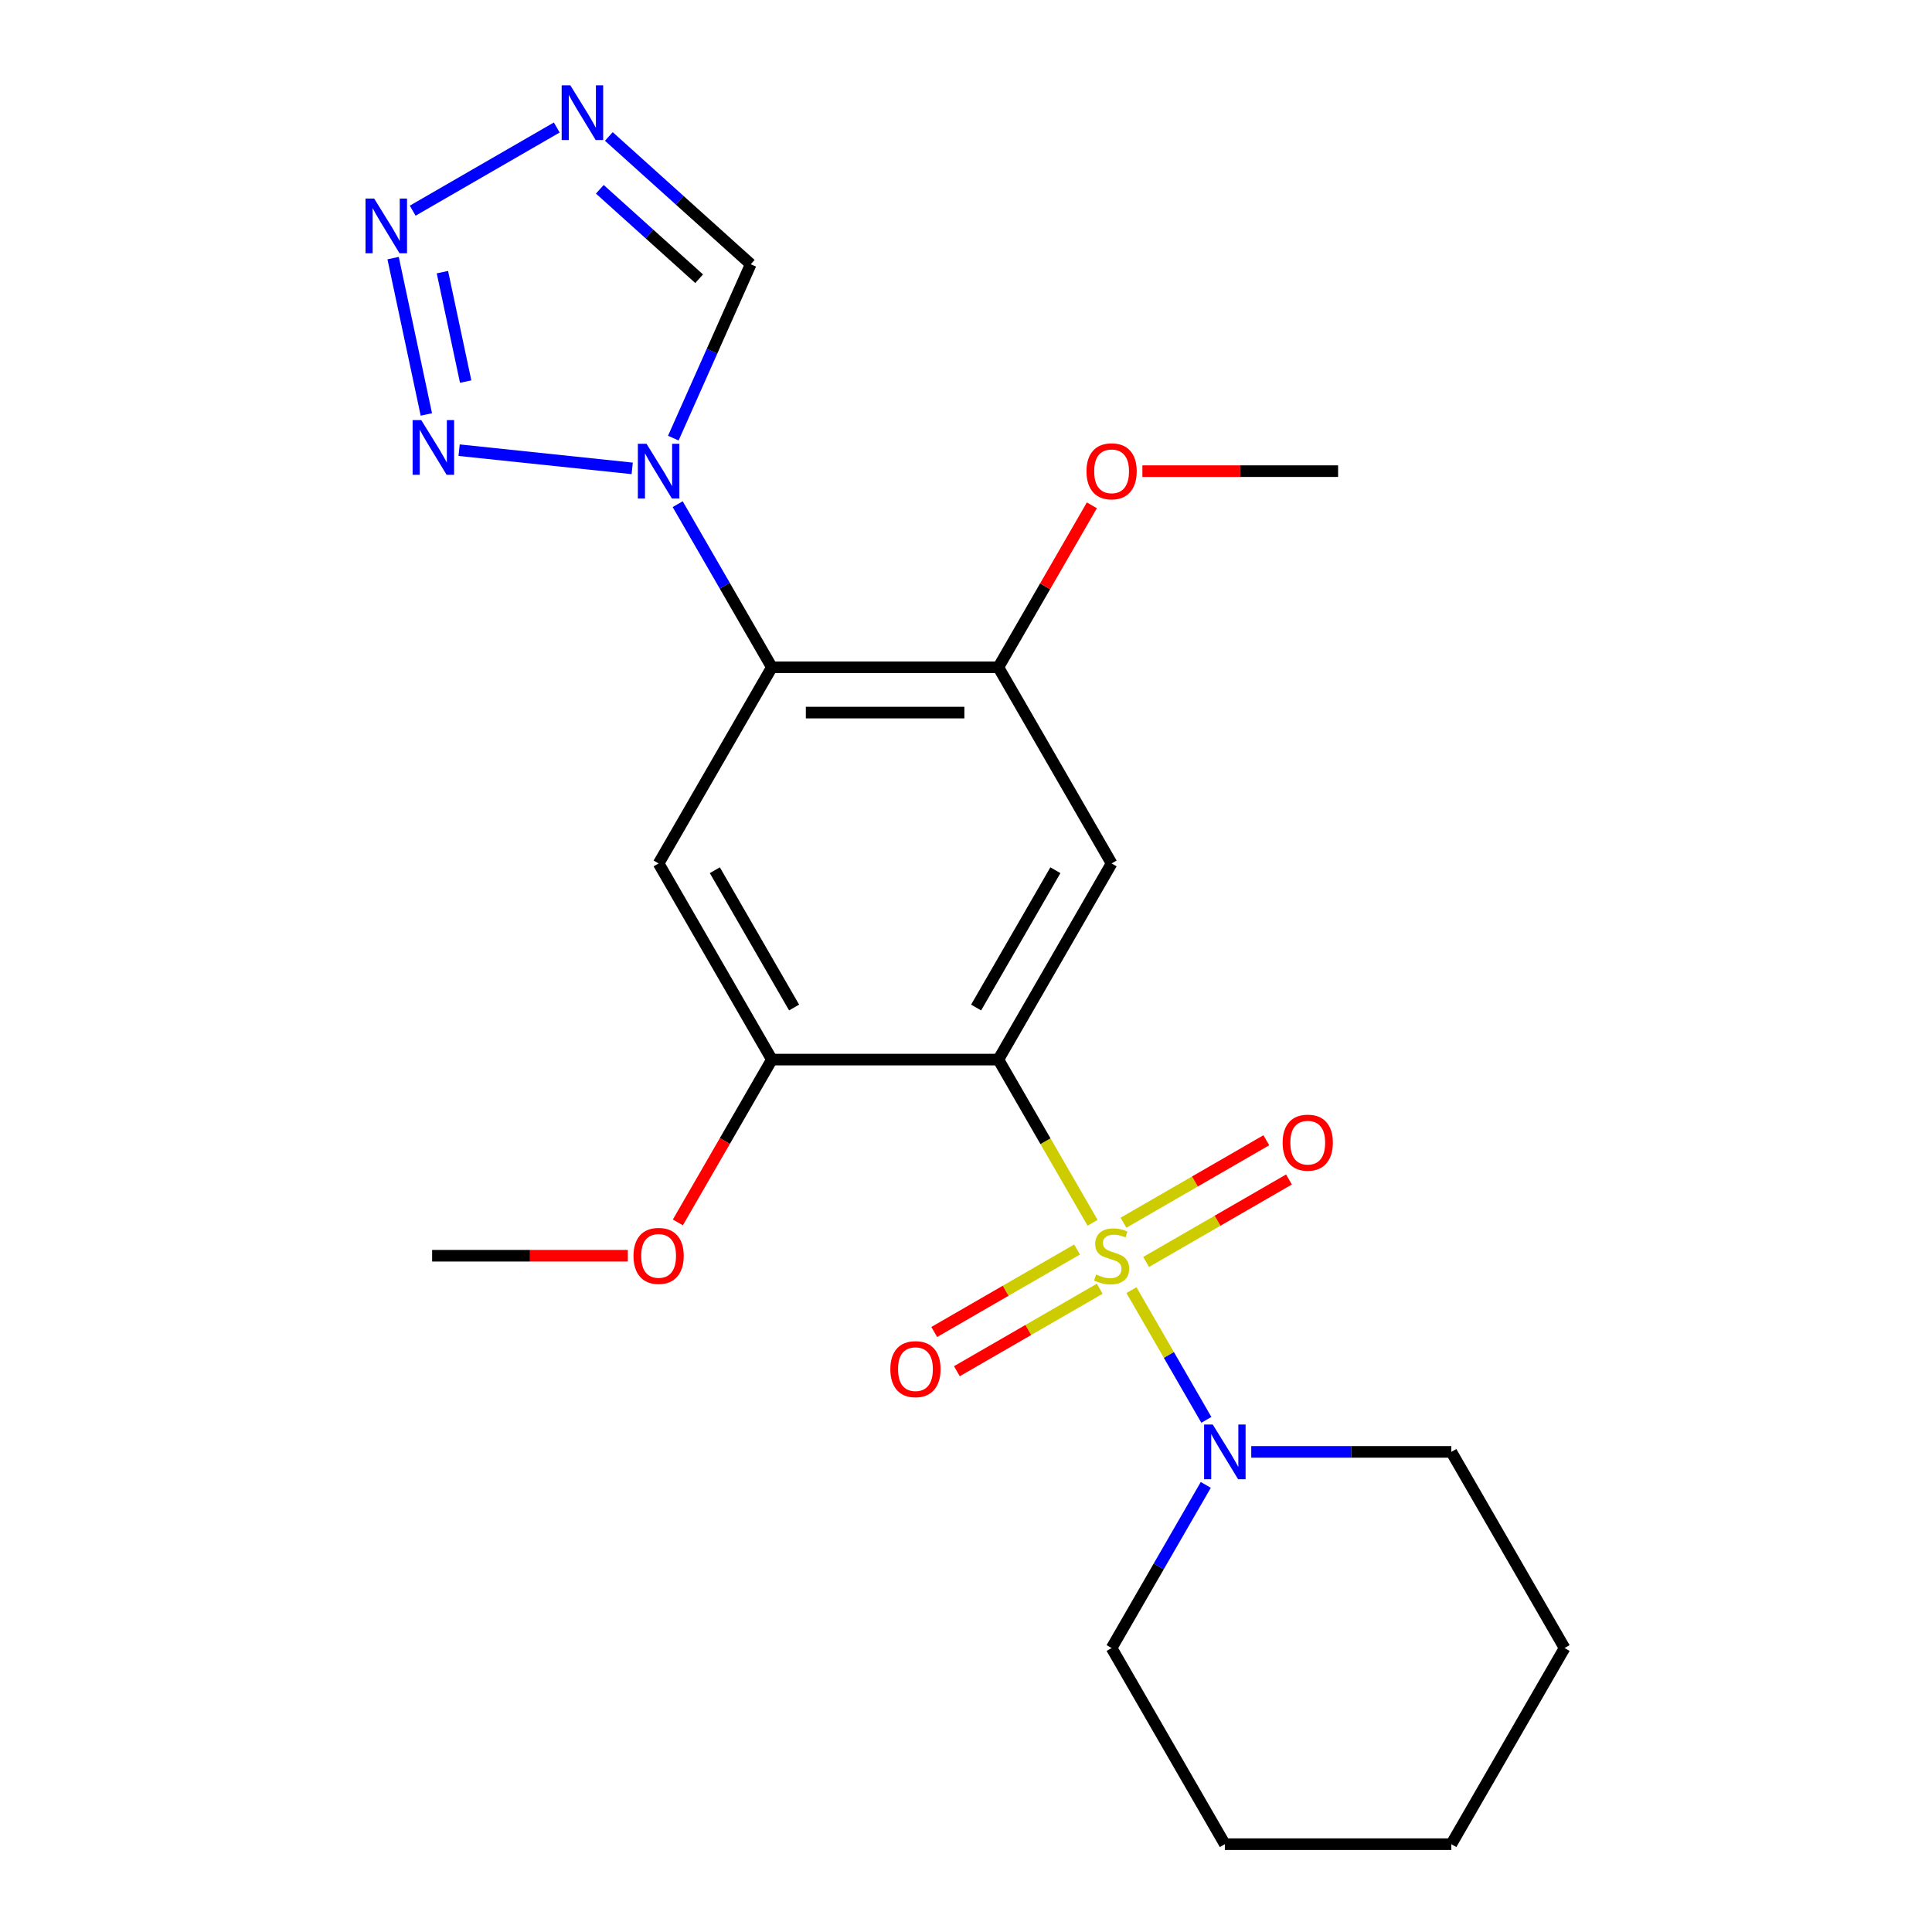 <?xml version='1.0' encoding='iso-8859-1'?>
<svg version='1.1' baseProfile='full'
              xmlns='http://www.w3.org/2000/svg'
                      xmlns:rdkit='http://www.rdkit.org/xml'
                      xmlns:xlink='http://www.w3.org/1999/xlink'
                  xml:space='preserve'
width='1000px' height='1000px' viewBox='0 0 1000 1000'>
<!-- END OF HEADER -->
<rect style='opacity:1.0;fill:#FFFFFF;stroke:none' width='1000' height='1000' x='0' y='0'> </rect>
<path class='bond-0' d='M 565.518,632.917 L 541.133,590.68' style='fill:none;fill-rule:evenodd;stroke:#CCCC00;stroke-width:6px;stroke-linecap:butt;stroke-linejoin:miter;stroke-opacity:1' />
<path class='bond-0' d='M 541.133,590.68 L 516.747,548.442' style='fill:none;fill-rule:evenodd;stroke:#000000;stroke-width:6px;stroke-linecap:butt;stroke-linejoin:miter;stroke-opacity:1' />
<path class='bond-7' d='M 585.646,667.779 L 605.027,701.348' style='fill:none;fill-rule:evenodd;stroke:#CCCC00;stroke-width:6px;stroke-linecap:butt;stroke-linejoin:miter;stroke-opacity:1' />
<path class='bond-7' d='M 605.027,701.348 L 624.408,734.917' style='fill:none;fill-rule:evenodd;stroke:#0000FF;stroke-width:6px;stroke-linecap:butt;stroke-linejoin:miter;stroke-opacity:1' />
<path class='bond-12' d='M 593.235,653.186 L 630.2,631.844' style='fill:none;fill-rule:evenodd;stroke:#CCCC00;stroke-width:6px;stroke-linecap:butt;stroke-linejoin:miter;stroke-opacity:1' />
<path class='bond-12' d='M 630.2,631.844 L 667.166,610.502' style='fill:none;fill-rule:evenodd;stroke:#FF0000;stroke-width:6px;stroke-linecap:butt;stroke-linejoin:miter;stroke-opacity:1' />
<path class='bond-12' d='M 581.512,632.881 L 618.477,611.539' style='fill:none;fill-rule:evenodd;stroke:#CCCC00;stroke-width:6px;stroke-linecap:butt;stroke-linejoin:miter;stroke-opacity:1' />
<path class='bond-12' d='M 618.477,611.539 L 655.443,590.197' style='fill:none;fill-rule:evenodd;stroke:#FF0000;stroke-width:6px;stroke-linecap:butt;stroke-linejoin:miter;stroke-opacity:1' />
<path class='bond-13' d='M 557.49,646.75 L 520.525,668.092' style='fill:none;fill-rule:evenodd;stroke:#CCCC00;stroke-width:6px;stroke-linecap:butt;stroke-linejoin:miter;stroke-opacity:1' />
<path class='bond-13' d='M 520.525,668.092 L 483.559,689.434' style='fill:none;fill-rule:evenodd;stroke:#FF0000;stroke-width:6px;stroke-linecap:butt;stroke-linejoin:miter;stroke-opacity:1' />
<path class='bond-13' d='M 569.213,667.055 L 532.248,688.397' style='fill:none;fill-rule:evenodd;stroke:#CCCC00;stroke-width:6px;stroke-linecap:butt;stroke-linejoin:miter;stroke-opacity:1' />
<path class='bond-13' d='M 532.248,688.397 L 495.283,709.739' style='fill:none;fill-rule:evenodd;stroke:#FF0000;stroke-width:6px;stroke-linecap:butt;stroke-linejoin:miter;stroke-opacity:1' />
<path class='bond-5' d='M 516.747,548.442 L 575.363,446.916' style='fill:none;fill-rule:evenodd;stroke:#000000;stroke-width:6px;stroke-linecap:butt;stroke-linejoin:miter;stroke-opacity:1' />
<path class='bond-5' d='M 505.234,521.49 L 546.265,450.422' style='fill:none;fill-rule:evenodd;stroke:#000000;stroke-width:6px;stroke-linecap:butt;stroke-linejoin:miter;stroke-opacity:1' />
<path class='bond-9' d='M 516.747,548.442 L 399.515,548.442' style='fill:none;fill-rule:evenodd;stroke:#000000;stroke-width:6px;stroke-linecap:butt;stroke-linejoin:miter;stroke-opacity:1' />
<path class='bond-1' d='M 350.766,260.956 L 375.141,303.173' style='fill:none;fill-rule:evenodd;stroke:#0000FF;stroke-width:6px;stroke-linecap:butt;stroke-linejoin:miter;stroke-opacity:1' />
<path class='bond-1' d='M 375.141,303.173 L 399.515,345.391' style='fill:none;fill-rule:evenodd;stroke:#000000;stroke-width:6px;stroke-linecap:butt;stroke-linejoin:miter;stroke-opacity:1' />
<path class='bond-3' d='M 327.228,242.428 L 237.636,233.012' style='fill:none;fill-rule:evenodd;stroke:#0000FF;stroke-width:6px;stroke-linecap:butt;stroke-linejoin:miter;stroke-opacity:1' />
<path class='bond-11' d='M 348.508,226.774 L 368.545,181.771' style='fill:none;fill-rule:evenodd;stroke:#0000FF;stroke-width:6px;stroke-linecap:butt;stroke-linejoin:miter;stroke-opacity:1' />
<path class='bond-11' d='M 368.545,181.771 L 388.581,136.768' style='fill:none;fill-rule:evenodd;stroke:#000000;stroke-width:6px;stroke-linecap:butt;stroke-linejoin:miter;stroke-opacity:1' />
<path class='bond-2' d='M 399.515,345.391 L 340.899,446.916' style='fill:none;fill-rule:evenodd;stroke:#000000;stroke-width:6px;stroke-linecap:butt;stroke-linejoin:miter;stroke-opacity:1' />
<path class='bond-23' d='M 399.515,345.391 L 516.747,345.391' style='fill:none;fill-rule:evenodd;stroke:#000000;stroke-width:6px;stroke-linecap:butt;stroke-linejoin:miter;stroke-opacity:1' />
<path class='bond-23' d='M 417.1,368.837 L 499.162,368.837' style='fill:none;fill-rule:evenodd;stroke:#000000;stroke-width:6px;stroke-linecap:butt;stroke-linejoin:miter;stroke-opacity:1' />
<path class='bond-4' d='M 220.676,214.52 L 203.475,133.595' style='fill:none;fill-rule:evenodd;stroke:#0000FF;stroke-width:6px;stroke-linecap:butt;stroke-linejoin:miter;stroke-opacity:1' />
<path class='bond-4' d='M 241.03,197.506 L 228.989,140.859' style='fill:none;fill-rule:evenodd;stroke:#0000FF;stroke-width:6px;stroke-linecap:butt;stroke-linejoin:miter;stroke-opacity:1' />
<path class='bond-25' d='M 213.606,109.048 L 288.185,65.99' style='fill:none;fill-rule:evenodd;stroke:#0000FF;stroke-width:6px;stroke-linecap:butt;stroke-linejoin:miter;stroke-opacity:1' />
<path class='bond-10' d='M 575.363,446.916 L 516.747,345.391' style='fill:none;fill-rule:evenodd;stroke:#000000;stroke-width:6px;stroke-linecap:butt;stroke-linejoin:miter;stroke-opacity:1' />
<path class='bond-6' d='M 315.132,70.634 L 351.857,103.701' style='fill:none;fill-rule:evenodd;stroke:#0000FF;stroke-width:6px;stroke-linecap:butt;stroke-linejoin:miter;stroke-opacity:1' />
<path class='bond-6' d='M 351.857,103.701 L 388.581,136.768' style='fill:none;fill-rule:evenodd;stroke:#000000;stroke-width:6px;stroke-linecap:butt;stroke-linejoin:miter;stroke-opacity:1' />
<path class='bond-6' d='M 310.461,97.978 L 336.168,121.125' style='fill:none;fill-rule:evenodd;stroke:#0000FF;stroke-width:6px;stroke-linecap:butt;stroke-linejoin:miter;stroke-opacity:1' />
<path class='bond-6' d='M 336.168,121.125 L 361.875,144.272' style='fill:none;fill-rule:evenodd;stroke:#000000;stroke-width:6px;stroke-linecap:butt;stroke-linejoin:miter;stroke-opacity:1' />
<path class='bond-16' d='M 624.111,768.585 L 599.737,810.802' style='fill:none;fill-rule:evenodd;stroke:#0000FF;stroke-width:6px;stroke-linecap:butt;stroke-linejoin:miter;stroke-opacity:1' />
<path class='bond-16' d='M 599.737,810.802 L 575.363,853.02' style='fill:none;fill-rule:evenodd;stroke:#000000;stroke-width:6px;stroke-linecap:butt;stroke-linejoin:miter;stroke-opacity:1' />
<path class='bond-17' d='M 647.649,751.494 L 699.43,751.494' style='fill:none;fill-rule:evenodd;stroke:#0000FF;stroke-width:6px;stroke-linecap:butt;stroke-linejoin:miter;stroke-opacity:1' />
<path class='bond-17' d='M 699.43,751.494 L 751.21,751.494' style='fill:none;fill-rule:evenodd;stroke:#000000;stroke-width:6px;stroke-linecap:butt;stroke-linejoin:miter;stroke-opacity:1' />
<path class='bond-8' d='M 340.899,446.916 L 399.515,548.442' style='fill:none;fill-rule:evenodd;stroke:#000000;stroke-width:6px;stroke-linecap:butt;stroke-linejoin:miter;stroke-opacity:1' />
<path class='bond-8' d='M 369.996,450.422 L 411.028,521.49' style='fill:none;fill-rule:evenodd;stroke:#000000;stroke-width:6px;stroke-linecap:butt;stroke-linejoin:miter;stroke-opacity:1' />
<path class='bond-14' d='M 399.515,548.442 L 375.187,590.58' style='fill:none;fill-rule:evenodd;stroke:#000000;stroke-width:6px;stroke-linecap:butt;stroke-linejoin:miter;stroke-opacity:1' />
<path class='bond-14' d='M 375.187,590.58 L 350.859,632.717' style='fill:none;fill-rule:evenodd;stroke:#FF0000;stroke-width:6px;stroke-linecap:butt;stroke-linejoin:miter;stroke-opacity:1' />
<path class='bond-15' d='M 516.747,345.391 L 540.948,303.473' style='fill:none;fill-rule:evenodd;stroke:#000000;stroke-width:6px;stroke-linecap:butt;stroke-linejoin:miter;stroke-opacity:1' />
<path class='bond-15' d='M 540.948,303.473 L 565.149,261.556' style='fill:none;fill-rule:evenodd;stroke:#FF0000;stroke-width:6px;stroke-linecap:butt;stroke-linejoin:miter;stroke-opacity:1' />
<path class='bond-19' d='M 324.968,649.968 L 274.317,649.968' style='fill:none;fill-rule:evenodd;stroke:#FF0000;stroke-width:6px;stroke-linecap:butt;stroke-linejoin:miter;stroke-opacity:1' />
<path class='bond-19' d='M 274.317,649.968 L 223.667,649.968' style='fill:none;fill-rule:evenodd;stroke:#000000;stroke-width:6px;stroke-linecap:butt;stroke-linejoin:miter;stroke-opacity:1' />
<path class='bond-18' d='M 591.293,243.865 L 641.944,243.865' style='fill:none;fill-rule:evenodd;stroke:#FF0000;stroke-width:6px;stroke-linecap:butt;stroke-linejoin:miter;stroke-opacity:1' />
<path class='bond-18' d='M 641.944,243.865 L 692.595,243.865' style='fill:none;fill-rule:evenodd;stroke:#000000;stroke-width:6px;stroke-linecap:butt;stroke-linejoin:miter;stroke-opacity:1' />
<path class='bond-21' d='M 575.363,853.02 L 633.979,954.545' style='fill:none;fill-rule:evenodd;stroke:#000000;stroke-width:6px;stroke-linecap:butt;stroke-linejoin:miter;stroke-opacity:1' />
<path class='bond-20' d='M 751.21,751.494 L 809.826,853.02' style='fill:none;fill-rule:evenodd;stroke:#000000;stroke-width:6px;stroke-linecap:butt;stroke-linejoin:miter;stroke-opacity:1' />
<path class='bond-22' d='M 809.826,853.02 L 751.21,954.545' style='fill:none;fill-rule:evenodd;stroke:#000000;stroke-width:6px;stroke-linecap:butt;stroke-linejoin:miter;stroke-opacity:1' />
<path class='bond-24' d='M 633.979,954.545 L 751.21,954.545' style='fill:none;fill-rule:evenodd;stroke:#000000;stroke-width:6px;stroke-linecap:butt;stroke-linejoin:miter;stroke-opacity:1' />
<path  class='atom-0' d='M 567.363 659.688
Q 567.683 659.808, 569.003 660.368
Q 570.323 660.928, 571.763 661.288
Q 573.243 661.608, 574.683 661.608
Q 577.363 661.608, 578.923 660.328
Q 580.483 659.008, 580.483 656.728
Q 580.483 655.168, 579.683 654.208
Q 578.923 653.248, 577.723 652.728
Q 576.523 652.208, 574.523 651.608
Q 572.003 650.848, 570.483 650.128
Q 569.003 649.408, 567.923 647.888
Q 566.883 646.368, 566.883 643.808
Q 566.883 640.248, 569.283 638.048
Q 571.723 635.848, 576.523 635.848
Q 579.803 635.848, 583.523 637.408
L 582.603 640.488
Q 579.203 639.088, 576.643 639.088
Q 573.883 639.088, 572.363 640.248
Q 570.843 641.368, 570.883 643.328
Q 570.883 644.848, 571.643 645.768
Q 572.443 646.688, 573.563 647.208
Q 574.723 647.728, 576.643 648.328
Q 579.203 649.128, 580.723 649.928
Q 582.243 650.728, 583.323 652.368
Q 584.443 653.968, 584.443 656.728
Q 584.443 660.648, 581.803 662.768
Q 579.203 664.848, 574.843 664.848
Q 572.323 664.848, 570.403 664.288
Q 568.523 663.768, 566.283 662.848
L 567.363 659.688
' fill='#CCCC00'/>
<path  class='atom-2' d='M 334.639 229.705
L 343.919 244.705
Q 344.839 246.185, 346.319 248.865
Q 347.799 251.545, 347.879 251.705
L 347.879 229.705
L 351.639 229.705
L 351.639 258.025
L 347.759 258.025
L 337.799 241.625
Q 336.639 239.705, 335.399 237.505
Q 334.199 235.305, 333.839 234.625
L 333.839 258.025
L 330.159 258.025
L 330.159 229.705
L 334.639 229.705
' fill='#0000FF'/>
<path  class='atom-4' d='M 218.049 217.451
L 227.329 232.451
Q 228.249 233.931, 229.729 236.611
Q 231.209 239.291, 231.289 239.451
L 231.289 217.451
L 235.049 217.451
L 235.049 245.771
L 231.169 245.771
L 221.209 229.371
Q 220.049 227.451, 218.809 225.251
Q 217.609 223.051, 217.249 222.371
L 217.249 245.771
L 213.569 245.771
L 213.569 217.451
L 218.049 217.451
' fill='#0000FF'/>
<path  class='atom-5' d='M 193.675 102.781
L 202.955 117.781
Q 203.875 119.261, 205.355 121.941
Q 206.835 124.621, 206.915 124.781
L 206.915 102.781
L 210.675 102.781
L 210.675 131.101
L 206.795 131.101
L 196.835 114.701
Q 195.675 112.781, 194.435 110.581
Q 193.235 108.381, 192.875 107.701
L 192.875 131.101
L 189.195 131.101
L 189.195 102.781
L 193.675 102.781
' fill='#0000FF'/>
<path  class='atom-7' d='M 295.201 44.165
L 304.481 59.165
Q 305.401 60.645, 306.881 63.325
Q 308.361 66.005, 308.441 66.165
L 308.441 44.165
L 312.201 44.165
L 312.201 72.485
L 308.321 72.485
L 298.361 56.085
Q 297.201 54.165, 295.961 51.965
Q 294.761 49.765, 294.401 49.085
L 294.401 72.485
L 290.721 72.485
L 290.721 44.165
L 295.201 44.165
' fill='#0000FF'/>
<path  class='atom-8' d='M 627.719 737.334
L 636.999 752.334
Q 637.919 753.814, 639.399 756.494
Q 640.879 759.174, 640.959 759.334
L 640.959 737.334
L 644.719 737.334
L 644.719 765.654
L 640.839 765.654
L 630.879 749.254
Q 629.719 747.334, 628.479 745.134
Q 627.279 742.934, 626.919 742.254
L 626.919 765.654
L 623.239 765.654
L 623.239 737.334
L 627.719 737.334
' fill='#0000FF'/>
<path  class='atom-13' d='M 663.888 591.432
Q 663.888 584.632, 667.248 580.832
Q 670.608 577.032, 676.888 577.032
Q 683.168 577.032, 686.528 580.832
Q 689.888 584.632, 689.888 591.432
Q 689.888 598.312, 686.488 602.232
Q 683.088 606.112, 676.888 606.112
Q 670.648 606.112, 667.248 602.232
Q 663.888 598.352, 663.888 591.432
M 676.888 602.912
Q 681.208 602.912, 683.528 600.032
Q 685.888 597.112, 685.888 591.432
Q 685.888 585.872, 683.528 583.072
Q 681.208 580.232, 676.888 580.232
Q 672.568 580.232, 670.208 583.032
Q 667.888 585.832, 667.888 591.432
Q 667.888 597.152, 670.208 600.032
Q 672.568 602.912, 676.888 602.912
' fill='#FF0000'/>
<path  class='atom-14' d='M 460.837 708.664
Q 460.837 701.864, 464.197 698.064
Q 467.557 694.264, 473.837 694.264
Q 480.117 694.264, 483.477 698.064
Q 486.837 701.864, 486.837 708.664
Q 486.837 715.544, 483.437 719.464
Q 480.037 723.344, 473.837 723.344
Q 467.597 723.344, 464.197 719.464
Q 460.837 715.584, 460.837 708.664
M 473.837 720.144
Q 478.157 720.144, 480.477 717.264
Q 482.837 714.344, 482.837 708.664
Q 482.837 703.104, 480.477 700.304
Q 478.157 697.464, 473.837 697.464
Q 469.517 697.464, 467.157 700.264
Q 464.837 703.064, 464.837 708.664
Q 464.837 714.384, 467.157 717.264
Q 469.517 720.144, 473.837 720.144
' fill='#FF0000'/>
<path  class='atom-15' d='M 327.899 650.048
Q 327.899 643.248, 331.259 639.448
Q 334.619 635.648, 340.899 635.648
Q 347.179 635.648, 350.539 639.448
Q 353.899 643.248, 353.899 650.048
Q 353.899 656.928, 350.499 660.848
Q 347.099 664.728, 340.899 664.728
Q 334.659 664.728, 331.259 660.848
Q 327.899 656.968, 327.899 650.048
M 340.899 661.528
Q 345.219 661.528, 347.539 658.648
Q 349.899 655.728, 349.899 650.048
Q 349.899 644.488, 347.539 641.688
Q 345.219 638.848, 340.899 638.848
Q 336.579 638.848, 334.219 641.648
Q 331.899 644.448, 331.899 650.048
Q 331.899 655.768, 334.219 658.648
Q 336.579 661.528, 340.899 661.528
' fill='#FF0000'/>
<path  class='atom-16' d='M 562.363 243.945
Q 562.363 237.145, 565.723 233.345
Q 569.083 229.545, 575.363 229.545
Q 581.643 229.545, 585.003 233.345
Q 588.363 237.145, 588.363 243.945
Q 588.363 250.825, 584.963 254.745
Q 581.563 258.625, 575.363 258.625
Q 569.123 258.625, 565.723 254.745
Q 562.363 250.865, 562.363 243.945
M 575.363 255.425
Q 579.683 255.425, 582.003 252.545
Q 584.363 249.625, 584.363 243.945
Q 584.363 238.385, 582.003 235.585
Q 579.683 232.745, 575.363 232.745
Q 571.043 232.745, 568.683 235.545
Q 566.363 238.345, 566.363 243.945
Q 566.363 249.665, 568.683 252.545
Q 571.043 255.425, 575.363 255.425
' fill='#FF0000'/>
</svg>
